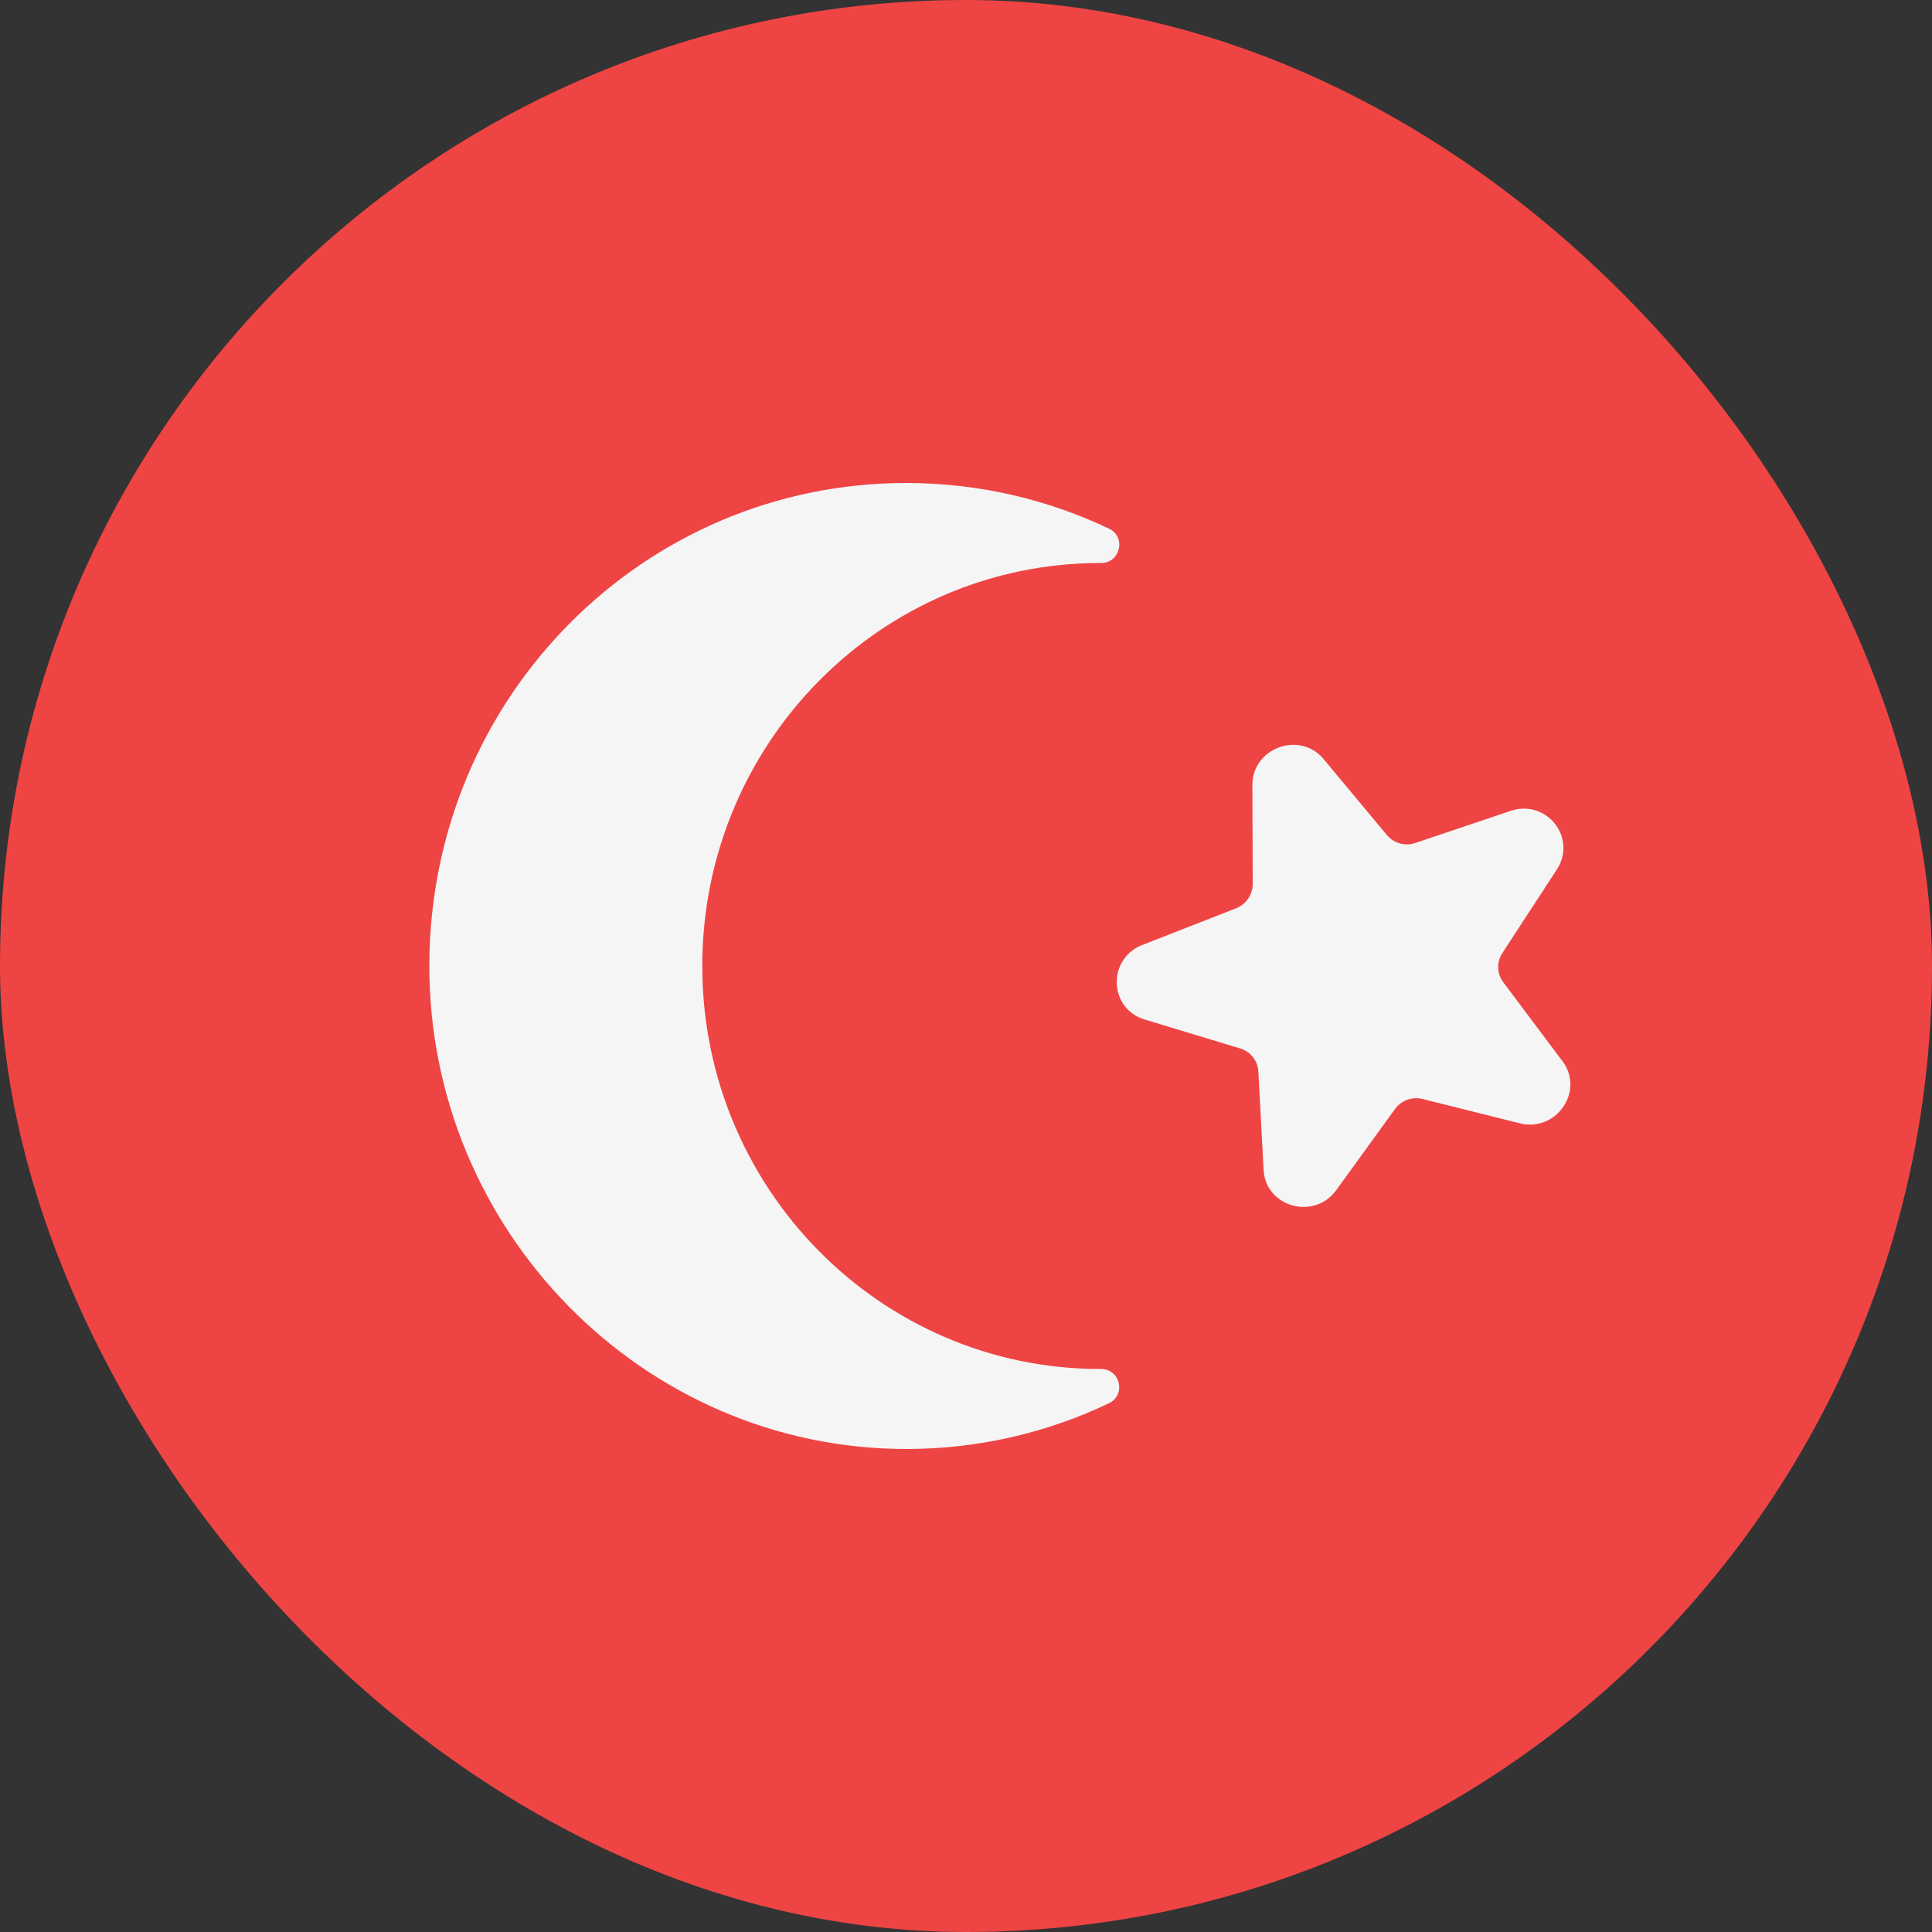 <svg xmlns="http://www.w3.org/2000/svg" width="22" height="22" fill="none"><rect width="100%" height="100%" fill="#333333" stroke="none"/><rect width="22" height="22" fill="#EF4444" rx="11"/><path fill="#F5F5F5" d="m15.073 8.645.72.864c.078.094.206.13.324.09l1.084-.365c.41-.138.761.307.527.667l-.62.951a.29.29 0 0 0 .01.333l.674.899c.255.34-.07.812-.487.707l-1.103-.276a.3.3 0 0 0-.318.115l-.667.921c-.252.348-.804.195-.828-.229l-.06-1.122a.29.29 0 0 0-.207-.261l-1.088-.33c-.41-.125-.427-.691-.025-.849l1.066-.417a.3.3 0 0 0 .19-.278l-.004-1.124c-.002-.425.54-.623.812-.296"/><path fill="#F5F5F5" d="M12.528 15.589h.01c.218 0 .288.295.09.39-.7.334-1.483.521-2.308.521-2.997 0-5.446-2.491-5.431-5.528S7.329 5.5 10.319 5.5c.827 0 1.61.187 2.312.521.196.095.125.39-.092.39h-.01c-2.503 0-4.532 2.054-4.532 4.589s2.03 4.589 4.531 4.589"/></svg>
